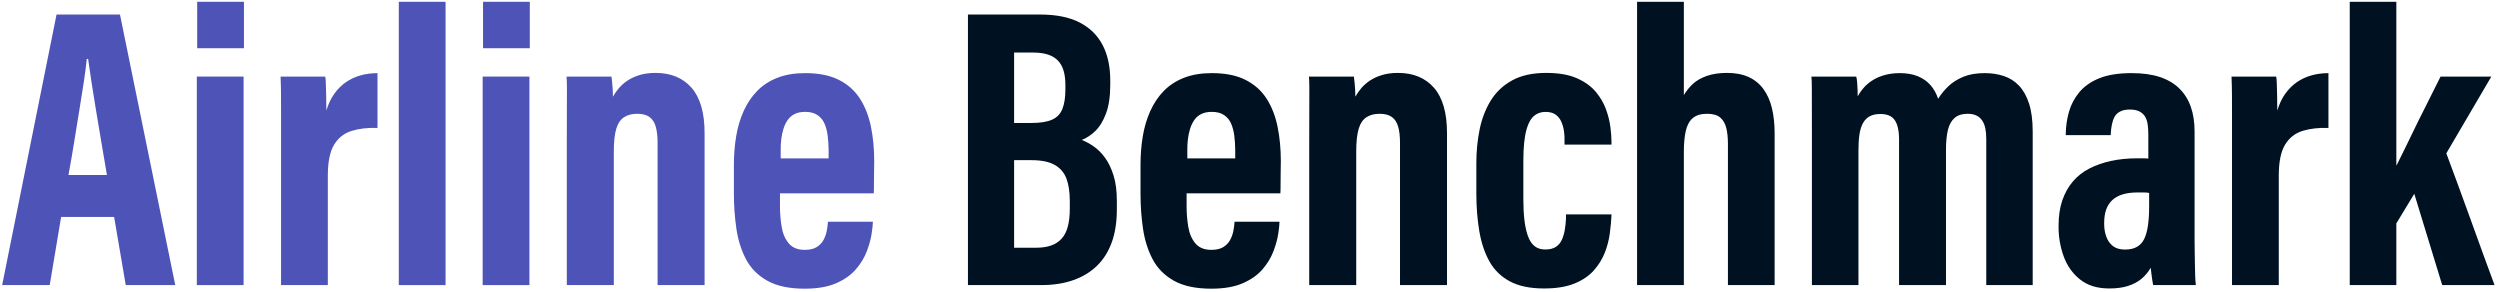 <?xml version="1.0" encoding="UTF-8"?>
<svg width="342px" height="40px" viewBox="0 0 342 40" version="1.1" xmlns="http://www.w3.org/2000/svg" xmlns:xlink="http://www.w3.org/1999/xlink">
    <title>Airline Benchmark Copy</title>
    <g id="Page-1" stroke="none" stroke-width="1" fill="none" fill-rule="evenodd">
        <g id="Airline-Benchmark-Copy" transform="translate(0, -23)" fill-rule="nonzero">
            <path d="M15.612,52.673 L8.363,52.673 L6.801,62 L0.296,62 L7.735,24.988 L16.411,24.988 L23.974,62 L17.201,62 L15.612,52.673 Z M9.368,46.939 L14.627,46.939 C14.355,45.308 14.089,43.744 13.832,42.246 C13.574,40.749 13.336,39.33 13.119,37.99 C12.901,36.651 12.702,35.401 12.52,34.242 C12.338,33.083 12.183,32.023 12.054,31.061 L11.871,31.061 C11.79,31.883 11.664,32.88 11.49,34.05 C11.317,35.22 11.113,36.512 10.878,37.928 C10.642,39.344 10.403,40.815 10.16,42.341 C9.916,43.868 9.652,45.4 9.368,46.939 Z" id="Shape" fill="#4E53B8"></path>
            <path d="M26.925,62 L26.925,33.477 L33.322,33.477 L33.322,62 L26.925,62 Z M26.976,29.597 L26.976,23.245 L33.373,23.245 L33.373,29.597 L26.976,29.597 Z" id="Shape" fill="#4E53B8"></path>
            <path d="M38.449,62 L38.449,43.129 C38.449,41.551 38.45,40.198 38.45,39.068 C38.45,37.939 38.448,36.924 38.443,36.024 C38.439,35.124 38.419,34.275 38.382,33.477 L44.489,33.477 C44.532,33.625 44.559,33.916 44.572,34.35 C44.585,34.783 44.6,35.321 44.619,35.962 C44.637,36.603 44.646,37.324 44.646,38.125 C44.917,37.228 45.276,36.465 45.723,35.838 C46.17,35.211 46.689,34.688 47.279,34.271 C47.87,33.854 48.533,33.539 49.271,33.326 C50.008,33.113 50.798,33.006 51.641,33.005 L51.641,40.498 C50.298,40.455 49.116,40.592 48.096,40.908 C47.076,41.224 46.28,41.853 45.706,42.794 C45.133,43.735 44.847,45.148 44.847,47.033 L44.847,62 L38.449,62 Z" id="Path" fill="#4E53B8"></path>
            <polygon id="Path" fill="#4E53B8" points="60.952 62 54.555 62 54.555 23.245 60.952 23.245"></polygon>
            <path d="M66.028,62 L66.028,33.477 L72.426,33.477 L72.426,62 L66.028,62 Z M66.079,29.597 L66.079,23.245 L72.476,23.245 L72.476,29.597 L66.079,29.597 Z" id="Shape" fill="#4E53B8"></path>
            <path d="M77.54,62 L77.54,42.337 C77.54,40.366 77.543,38.825 77.549,37.715 C77.555,36.605 77.558,35.734 77.557,35.103 C77.556,34.472 77.538,33.931 77.503,33.477 L83.65,33.477 C83.679,33.698 83.71,33.97 83.744,34.292 C83.778,34.615 83.805,34.942 83.823,35.275 C83.841,35.608 83.85,35.925 83.85,36.227 C84.069,35.833 84.338,35.446 84.658,35.067 C84.978,34.688 85.368,34.343 85.829,34.032 C86.289,33.722 86.84,33.468 87.48,33.27 C88.12,33.073 88.852,32.974 89.675,32.974 C90.743,32.974 91.685,33.146 92.503,33.49 C93.32,33.835 94.021,34.339 94.604,35.004 C95.187,35.67 95.63,36.518 95.933,37.548 C96.236,38.579 96.387,39.793 96.387,41.191 L96.387,62 L89.959,62 L89.959,42.56 C89.959,41.647 89.874,40.9 89.705,40.319 C89.536,39.738 89.25,39.3 88.847,39.007 C88.444,38.713 87.883,38.566 87.164,38.566 C86.449,38.566 85.849,38.723 85.365,39.038 C84.88,39.353 84.527,39.882 84.304,40.623 C84.081,41.365 83.969,42.405 83.969,43.744 L83.969,62 L77.54,62 Z" id="Path" fill="#4E53B8"></path>
            <path d="M110.078,57.18 C110.78,57.18 111.334,57.05 111.742,56.789 C112.149,56.529 112.457,56.203 112.666,55.811 C112.875,55.42 113.02,55.01 113.101,54.583 C113.182,54.155 113.235,53.756 113.26,53.384 L113.26,53.33 L119.407,53.33 L119.407,53.382 C119.402,53.747 119.344,54.286 119.235,54.999 C119.125,55.713 118.907,56.503 118.581,57.371 C118.254,58.239 117.757,59.061 117.09,59.837 C116.422,60.613 115.52,61.25 114.384,61.747 C113.248,62.244 111.814,62.492 110.083,62.492 C107.964,62.492 106.259,62.13 104.968,61.405 C103.677,60.681 102.706,59.701 102.056,58.468 C101.406,57.234 100.967,55.841 100.739,54.29 C100.511,52.739 100.397,51.142 100.397,49.499 L100.397,45.556 C100.397,44.183 100.501,42.876 100.709,41.634 C100.917,40.392 101.259,39.244 101.734,38.188 C102.209,37.132 102.823,36.217 103.577,35.443 C104.331,34.669 105.253,34.069 106.344,33.642 C107.434,33.216 108.701,33.003 110.145,33.003 C112.01,33.003 113.55,33.312 114.767,33.931 C115.985,34.55 116.944,35.406 117.645,36.5 C118.346,37.593 118.845,38.869 119.144,40.327 C119.443,41.785 119.592,43.357 119.592,45.042 C119.592,45.469 119.585,45.962 119.571,46.521 C119.557,47.08 119.552,47.628 119.557,48.164 C119.561,48.701 119.552,49.129 119.53,49.447 L106.701,49.447 C106.701,49.591 106.701,49.774 106.701,49.998 C106.701,50.221 106.701,50.44 106.701,50.656 C106.701,50.872 106.701,51.06 106.701,51.219 C106.7,52.162 106.776,53.095 106.928,54.019 C107.08,54.942 107.404,55.699 107.901,56.292 C108.399,56.884 109.124,57.18 110.078,57.18 Z M110.146,38.304 C109.57,38.304 109.084,38.404 108.689,38.606 C108.293,38.807 107.976,39.086 107.736,39.444 C107.497,39.801 107.309,40.2 107.172,40.639 C107.036,41.078 106.938,41.543 106.879,42.034 C106.82,42.524 106.793,42.997 106.8,43.451 L106.8,44.669 L113.353,44.669 C113.353,44.507 113.353,44.304 113.353,44.059 C113.353,43.814 113.353,43.611 113.353,43.45 C113.344,42.802 113.302,42.174 113.226,41.566 C113.15,40.957 113.007,40.409 112.797,39.921 C112.587,39.433 112.266,39.041 111.836,38.746 C111.405,38.451 110.842,38.304 110.146,38.304 Z" id="Shape" fill="#4E53B8"></path>
            <path d="M132.415,62 L132.415,24.988 L142.279,24.988 C144.473,24.988 146.272,25.348 147.675,26.067 C149.079,26.785 150.131,27.813 150.832,29.149 C151.532,30.485 151.883,32.105 151.883,34.008 L151.883,34.571 C151.883,36.191 151.686,37.518 151.293,38.552 C150.899,39.586 150.405,40.384 149.811,40.946 C149.217,41.507 148.608,41.907 147.986,42.143 C148.541,42.36 149.099,42.665 149.657,43.058 C150.216,43.451 150.726,43.967 151.188,44.607 C151.649,45.247 152.031,46.044 152.332,46.998 C152.634,47.953 152.784,49.111 152.784,50.475 L152.784,51.672 C152.784,53.366 152.555,54.853 152.096,56.135 C151.636,57.416 150.962,58.49 150.072,59.354 C149.183,60.219 148.098,60.876 146.82,61.326 C145.541,61.775 144.086,62 142.455,62 L132.415,62 Z M138.73,39.822 L141.071,39.822 C142.306,39.822 143.26,39.671 143.933,39.367 C144.606,39.064 145.077,38.569 145.344,37.882 C145.612,37.195 145.746,36.311 145.746,35.231 L145.746,34.627 C145.746,33.851 145.659,33.181 145.483,32.617 C145.308,32.052 145.036,31.59 144.667,31.231 C144.299,30.872 143.839,30.609 143.29,30.442 C142.741,30.275 142.094,30.191 141.35,30.191 L138.73,30.191 L138.73,39.822 Z M138.73,44.91 L138.73,56.89 L141.712,56.89 C142.525,56.89 143.22,56.788 143.798,56.584 C144.375,56.38 144.856,56.064 145.241,55.638 C145.627,55.212 145.907,54.656 146.083,53.972 C146.26,53.288 146.348,52.477 146.348,51.539 L146.348,50.496 C146.348,49.251 146.192,48.223 145.881,47.411 C145.569,46.599 145.032,45.98 144.27,45.552 C143.507,45.124 142.448,44.91 141.091,44.91 L138.73,44.91 Z" id="Shape" fill="#001121"></path>
            <path d="M165.704,57.18 C166.406,57.18 166.961,57.05 167.368,56.789 C167.775,56.529 168.083,56.203 168.292,55.811 C168.501,55.42 168.646,55.01 168.727,54.583 C168.808,54.155 168.861,53.756 168.886,53.384 L168.886,53.33 L175.033,53.33 L175.033,53.382 C175.028,53.747 174.97,54.286 174.861,54.999 C174.751,55.713 174.533,56.503 174.207,57.371 C173.88,58.239 173.383,59.061 172.716,59.837 C172.048,60.613 171.147,61.25 170.01,61.747 C168.874,62.244 167.44,62.492 165.709,62.492 C163.59,62.492 161.885,62.13 160.594,61.405 C159.303,60.681 158.332,59.701 157.682,58.468 C157.032,57.234 156.593,55.841 156.365,54.29 C156.137,52.739 156.023,51.142 156.023,49.499 L156.023,45.556 C156.023,44.183 156.127,42.876 156.335,41.634 C156.543,40.392 156.885,39.244 157.36,38.188 C157.835,37.132 158.449,36.217 159.203,35.443 C159.957,34.669 160.879,34.069 161.97,33.642 C163.06,33.216 164.328,33.003 165.771,33.003 C167.636,33.003 169.176,33.312 170.393,33.931 C171.611,34.55 172.57,35.406 173.271,36.5 C173.972,37.593 174.471,38.869 174.77,40.327 C175.069,41.785 175.218,43.357 175.218,45.042 C175.218,45.469 175.211,45.962 175.197,46.521 C175.183,47.08 175.178,47.628 175.183,48.164 C175.187,48.701 175.178,49.129 175.157,49.447 L162.327,49.447 C162.327,49.591 162.327,49.774 162.327,49.998 C162.327,50.221 162.327,50.44 162.327,50.656 C162.327,50.872 162.327,51.06 162.327,51.219 C162.326,52.162 162.402,53.095 162.554,54.019 C162.706,54.942 163.03,55.699 163.527,56.292 C164.025,56.884 164.75,57.18 165.704,57.18 Z M165.772,38.304 C165.196,38.304 164.71,38.404 164.315,38.606 C163.919,38.807 163.602,39.086 163.362,39.444 C163.123,39.801 162.935,40.2 162.798,40.639 C162.662,41.078 162.564,41.543 162.505,42.034 C162.446,42.524 162.419,42.997 162.426,43.451 L162.426,44.669 L168.979,44.669 C168.979,44.507 168.979,44.304 168.979,44.059 C168.979,43.814 168.979,43.611 168.979,43.45 C168.97,42.802 168.928,42.174 168.852,41.566 C168.776,40.957 168.633,40.409 168.423,39.921 C168.213,39.433 167.893,39.041 167.462,38.746 C167.031,38.451 166.468,38.304 165.772,38.304 Z" id="Shape" fill="#001121"></path>
            <path d="M179.103,62 L179.103,42.337 C179.103,40.366 179.106,38.825 179.112,37.715 C179.118,36.605 179.12,35.734 179.119,35.103 C179.118,34.472 179.101,33.931 179.066,33.477 L185.213,33.477 C185.241,33.698 185.273,33.97 185.307,34.292 C185.341,34.615 185.367,34.942 185.385,35.275 C185.404,35.608 185.413,35.925 185.413,36.227 C185.631,35.833 185.9,35.446 186.22,35.067 C186.54,34.688 186.931,34.343 187.391,34.032 C187.852,33.722 188.402,33.468 189.043,33.27 C189.683,33.073 190.415,32.974 191.238,32.974 C192.305,32.974 193.248,33.146 194.065,33.49 C194.883,33.835 195.583,34.339 196.166,35.004 C196.75,35.67 197.193,36.518 197.495,37.548 C197.798,38.579 197.95,39.793 197.95,41.191 L197.95,62 L191.521,62 L191.521,42.56 C191.521,41.647 191.437,40.9 191.267,40.319 C191.098,39.738 190.812,39.3 190.409,39.007 C190.007,38.713 189.446,38.566 188.727,38.566 C188.011,38.566 187.411,38.723 186.927,39.038 C186.443,39.353 186.089,39.882 185.866,40.623 C185.643,41.365 185.532,42.405 185.532,43.744 L185.532,62 L179.103,62 Z" id="Path" fill="#001121"></path>
            <path d="M211.392,57.13 C212.018,57.13 212.513,57.004 212.877,56.753 C213.24,56.502 213.512,56.164 213.69,55.739 C213.869,55.313 213.998,54.857 214.077,54.37 C214.155,53.882 214.205,53.405 214.225,52.937 L214.225,52.334 L220.449,52.334 L220.449,52.499 C220.417,53.199 220.343,53.999 220.227,54.898 C220.11,55.797 219.88,56.687 219.537,57.567 C219.193,58.447 218.689,59.259 218.025,60.003 C217.362,60.747 216.478,61.343 215.375,61.791 C214.271,62.239 212.885,62.463 211.216,62.463 C209.308,62.463 207.747,62.136 206.532,61.481 C205.318,60.826 204.385,59.908 203.734,58.725 C203.083,57.543 202.625,56.159 202.361,54.574 C202.096,52.988 201.964,51.277 201.964,49.44 L201.964,45.309 C201.964,43.727 202.112,42.202 202.409,40.733 C202.705,39.263 203.209,37.946 203.921,36.78 C204.633,35.615 205.609,34.689 206.85,34.003 C208.09,33.317 209.646,32.974 211.518,32.974 C213.213,32.974 214.607,33.215 215.701,33.696 C216.795,34.178 217.659,34.796 218.292,35.551 C218.925,36.306 219.395,37.107 219.7,37.954 C220.006,38.801 220.207,39.617 220.305,40.403 C220.402,41.189 220.45,41.832 220.45,42.332 L220.45,42.785 L214.026,42.785 L214.026,42.259 C214.041,41.867 214.019,41.444 213.959,40.99 C213.898,40.536 213.781,40.104 213.608,39.692 C213.434,39.28 213.173,38.947 212.824,38.691 C212.475,38.436 212.015,38.308 211.443,38.308 C211.002,38.308 210.604,38.402 210.249,38.589 C209.894,38.777 209.604,39.05 209.38,39.409 C209.155,39.767 208.969,40.213 208.821,40.746 C208.673,41.279 208.565,41.896 208.497,42.597 C208.429,43.297 208.395,44.088 208.395,44.969 L208.395,50.271 C208.395,51.32 208.444,52.267 208.543,53.112 C208.642,53.958 208.802,54.685 209.022,55.295 C209.242,55.904 209.544,56.362 209.927,56.669 C210.31,56.976 210.798,57.13 211.392,57.13 Z" id="Path" fill="#001121"></path>
            <path d="M223.951,23.245 L230.351,23.245 L230.351,36.003 C230.704,35.417 231.126,34.9 231.617,34.452 C232.109,34.005 232.742,33.646 233.516,33.377 C234.29,33.108 235.208,32.974 236.268,32.974 C237.419,32.974 238.407,33.165 239.233,33.546 C240.058,33.928 240.733,34.482 241.257,35.209 C241.782,35.936 242.165,36.807 242.406,37.823 C242.648,38.838 242.769,39.972 242.769,41.224 L242.769,62 L236.381,62 L236.381,42.661 C236.381,41.849 236.307,41.137 236.16,40.526 C236.013,39.915 235.738,39.435 235.337,39.087 C234.935,38.74 234.329,38.566 233.517,38.566 C232.69,38.566 232.045,38.76 231.582,39.148 C231.119,39.537 230.798,40.118 230.619,40.891 C230.44,41.664 230.351,42.632 230.351,43.794 L230.351,62 L223.951,62 L223.951,23.245 Z" id="Path" fill="#001121"></path>
            <path d="M247.869,62 L247.869,41.9 C247.869,39.991 247.867,38.503 247.863,37.437 C247.859,36.37 247.857,35.544 247.857,34.958 C247.857,34.371 247.839,33.878 247.802,33.477 L253.933,33.477 C253.993,33.698 254.035,33.966 254.059,34.279 C254.083,34.593 254.101,34.908 254.114,35.227 C254.127,35.546 254.133,35.863 254.133,36.18 C254.533,35.456 255.015,34.864 255.58,34.402 C256.144,33.94 256.789,33.592 257.514,33.356 C258.239,33.121 259.027,33.003 259.878,33.003 C260.826,33.003 261.642,33.141 262.325,33.417 C263.009,33.693 263.584,34.086 264.049,34.597 C264.515,35.107 264.877,35.745 265.137,36.51 C265.522,35.894 265.99,35.323 266.54,34.797 C267.09,34.272 267.769,33.842 268.576,33.506 C269.384,33.171 270.366,33.003 271.522,33.003 C272.448,33.003 273.31,33.134 274.107,33.395 C274.905,33.656 275.598,34.093 276.188,34.705 C276.778,35.318 277.239,36.139 277.573,37.167 C277.906,38.196 278.073,39.469 278.073,40.987 L278.073,62 L271.721,62 L271.721,42.02 C271.721,41.475 271.679,40.993 271.594,40.573 C271.509,40.153 271.366,39.792 271.164,39.49 C270.962,39.188 270.698,38.958 270.371,38.801 C270.044,38.644 269.642,38.566 269.166,38.566 C268.427,38.566 267.839,38.752 267.4,39.125 C266.962,39.498 266.654,40.045 266.477,40.765 C266.3,41.486 266.211,42.389 266.211,43.475 L266.211,62 L259.791,62 L259.791,42.129 C259.791,41.489 259.74,40.944 259.637,40.495 C259.534,40.046 259.38,39.682 259.177,39.403 C258.974,39.124 258.711,38.92 258.388,38.79 C258.065,38.66 257.683,38.595 257.241,38.595 C256.67,38.595 256.193,38.693 255.81,38.89 C255.426,39.087 255.116,39.39 254.881,39.801 C254.646,40.211 254.479,40.72 254.383,41.329 C254.286,41.938 254.237,42.663 254.237,43.505 L254.237,62 L247.869,62 Z" id="Path" fill="#001121"></path>
            <path d="M300.219,41.026 L300.219,55.84 C300.219,56.235 300.224,56.714 300.235,57.277 C300.245,57.84 300.254,58.428 300.261,59.04 C300.269,59.653 300.282,60.222 300.301,60.748 C300.32,61.275 300.35,61.692 300.393,62 L294.551,62 C294.513,61.807 294.472,61.57 294.427,61.288 C294.383,61.006 294.343,60.709 294.307,60.395 C294.271,60.081 294.242,59.825 294.22,59.625 C293.875,60.225 293.451,60.732 292.949,61.147 C292.447,61.561 291.838,61.884 291.123,62.115 C290.408,62.347 289.548,62.462 288.543,62.462 C286.902,62.462 285.569,62.051 284.546,61.229 C283.522,60.407 282.777,59.354 282.311,58.069 C281.846,56.785 281.613,55.451 281.613,54.067 L281.613,53.855 C281.613,52.57 281.781,51.429 282.119,50.43 C282.457,49.432 282.939,48.565 283.565,47.831 C284.191,47.097 284.946,46.503 285.83,46.05 C286.714,45.596 287.704,45.251 288.8,45.014 C289.895,44.776 291.075,44.658 292.338,44.658 C292.534,44.658 292.722,44.658 292.902,44.658 C293.082,44.658 293.256,44.658 293.423,44.659 C293.59,44.659 293.747,44.67 293.892,44.691 L293.892,41.441 C293.892,40.965 293.867,40.522 293.815,40.113 C293.764,39.704 293.656,39.344 293.492,39.032 C293.328,38.721 293.075,38.468 292.734,38.275 C292.393,38.081 291.934,37.985 291.356,37.985 C290.829,37.985 290.391,38.074 290.043,38.252 C289.695,38.429 289.438,38.672 289.273,38.979 C289.107,39.286 288.985,39.639 288.905,40.039 C288.825,40.439 288.774,40.861 288.753,41.305 L288.753,41.489 L282.596,41.489 L282.596,41.348 C282.609,40.286 282.756,39.264 283.037,38.284 C283.317,37.304 283.791,36.412 284.457,35.608 C285.123,34.804 286.034,34.169 287.189,33.703 C288.344,33.236 289.815,33.003 291.602,33.003 C293.1,33.003 294.385,33.179 295.455,33.532 C296.526,33.885 297.413,34.405 298.117,35.093 C298.822,35.78 299.348,36.615 299.696,37.598 C300.045,38.58 300.219,39.723 300.219,41.026 Z M294.002,51.237 L294.002,49.392 C293.779,49.35 293.536,49.329 293.275,49.328 C293.014,49.327 292.739,49.327 292.451,49.327 C291.655,49.327 290.972,49.412 290.4,49.584 C289.829,49.755 289.354,50.014 288.975,50.361 C288.596,50.709 288.314,51.141 288.129,51.658 C287.943,52.175 287.851,52.781 287.851,53.478 L287.851,53.667 C287.851,54.251 287.944,54.811 288.129,55.346 C288.315,55.882 288.614,56.314 289.027,56.644 C289.44,56.974 289.996,57.139 290.695,57.139 C291.365,57.139 291.915,57.015 292.346,56.765 C292.778,56.516 293.109,56.148 293.341,55.661 C293.572,55.174 293.74,54.559 293.845,53.817 C293.95,53.074 294.002,52.214 294.002,51.237 Z" id="Shape" fill="#001121"></path>
            <path d="M305.339,62 L305.339,43.129 C305.339,41.551 305.339,40.198 305.339,39.068 C305.34,37.939 305.338,36.924 305.333,36.024 C305.328,35.124 305.308,34.275 305.272,33.477 L311.379,33.477 C311.421,33.625 311.449,33.916 311.462,34.35 C311.475,34.783 311.49,35.321 311.508,35.962 C311.526,36.603 311.535,37.324 311.535,38.125 C311.807,37.228 312.166,36.465 312.613,35.838 C313.06,35.211 313.578,34.688 314.169,34.271 C314.759,33.854 315.423,33.539 316.16,33.326 C316.898,33.113 317.688,33.006 318.53,33.005 L318.53,40.498 C317.187,40.455 316.006,40.592 314.986,40.908 C313.966,41.224 313.169,41.853 312.596,42.794 C312.023,43.735 311.736,45.148 311.736,47.033 L311.736,62 L305.339,62 Z" id="Path" fill="#001121"></path>
            <path d="M327.82,23.245 L327.82,45.595 L327.865,45.595 C328.204,44.899 328.569,44.16 328.963,43.376 C329.356,42.593 329.756,41.772 330.163,40.915 C330.57,40.057 330.989,39.21 331.42,38.371 C331.851,37.533 332.269,36.698 332.673,35.865 C333.078,35.032 333.477,34.236 333.87,33.477 L340.813,33.477 L334.657,43.975 C335.078,45.09 335.579,46.44 336.159,48.026 C336.739,49.612 337.341,51.263 337.964,52.98 C338.587,54.698 339.184,56.348 339.755,57.93 C340.327,59.513 340.826,60.87 341.255,62 L334.095,62 L330.274,49.512 L327.82,53.56 L327.82,62 L321.445,62 L321.445,23.245 L327.82,23.245 Z" id="Path" fill="#001121"></path>
        </g>
    </g>
</svg>